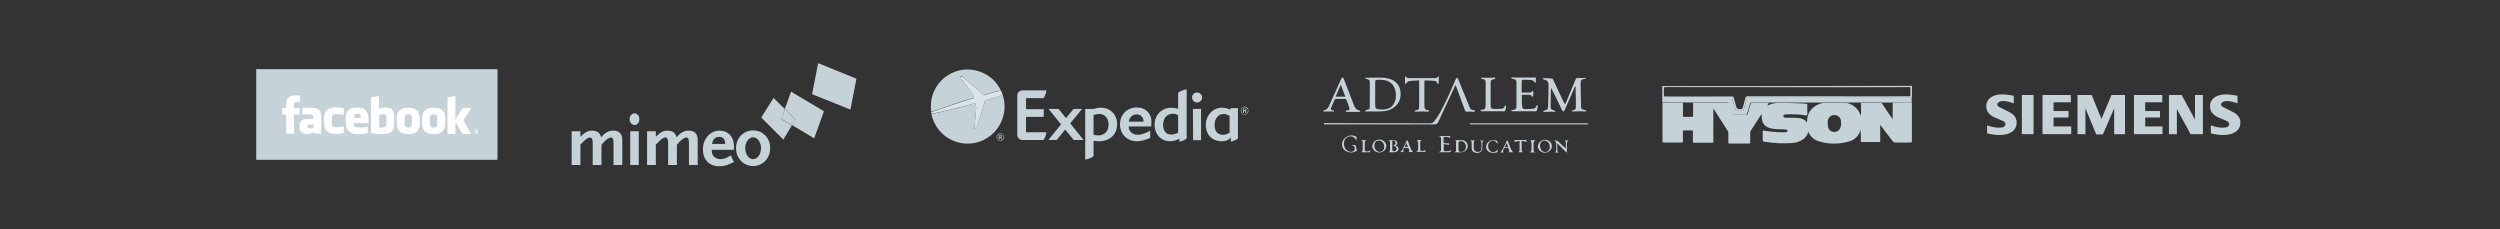 <?xml version="1.0" encoding="utf-8"?>
<!-- Generator: Adobe Illustrator 22.0.1, SVG Export Plug-In . SVG Version: 6.00 Build 0)  -->
<svg version="1.1" id="Layer_1" xmlns="http://www.w3.org/2000/svg" xmlns:xlink="http://www.w3.org/1999/xlink" x="0px" y="0px"
	 viewBox="0 0 1200 110" style="enable-background:new 0 0 1200 110;" xml:space="preserve">
<rect x="0" y="0" width="1200" height="110" fill="#333333" stroke="none"/>
<style type="text/css">
	.st0{fill:#C5D3D8;}
	.st1{fill:#FFFFFF;}
	.st2{fill:#D9E5E8;}
</style>
<g>
	<path class="st0" d="M917.8,41.2c0,1.9-0.1,3.9-0.1,5.8h-78.2c-0.8,0-1,0.3-1.2,0.9c-0.4,1.6-0.9,3.2-1.3,4.8
		c-0.1,0.3-0.2,0.5-0.6,0.5h-2.8c-0.4,0-0.5-0.1-0.6-0.5c-0.5-1.7-1-3.4-1.5-5.1c0-0.2-0.1-0.3-0.2-0.4c-0.2-0.1-0.4-0.1-0.5-0.1
		c-0.5,0.1-14.1,0.1-32.9,0v-5.8c16,0,43.9,0,59.9,0L917.8,41.2z M799.4,41.8c-0.2,0-0.4,0-0.6,0.2c-0.1,0.1-0.1,0.2-0.1,0.4
		c-0.1,1.2-0.1,2.3,0,3.5c0,0.1,0,0.3,0.1,0.3c0.1,0.1,0.2,0.1,0.4,0.1c0.5,0.1,27.8,0,32.1,0c0.2,0,0.4,0,0.6,0.1
		c0.2,0.1,0.3,0.3,0.3,0.5c0.3,1.2,0.7,2.4,1,3.6c0.5,1.9,0.5,1.8,2.5,1.9c0.4,0,0.6-0.1,0.8-0.6c0.4-1.6,0.9-3.2,1.3-4.8
		c0-0.2,0.2-0.5,0.3-0.6c0.2-0.2,0.5-0.2,0.8-0.2c67.5,0.1,77.6,0,77.8,0c0.1,0,0.1,0,0.2,0c0.1-0.1,0.1-0.3,0.1-0.4c0-1,0-2,0-3
		c0.1-0.3,0-0.6-0.1-0.8c-0.2-0.3-0.7-0.2-0.8-0.2C915.3,41.9,867.9,41.9,799.4,41.8L799.4,41.8z"/>
	<path class="st0" d="M917.7,49.2c0,1,0,2.1,0,3.2v15.2c0,0.6-0.1,0.8-0.8,0.8c-2.4,0-4.9,0-7.3,0c-0.4,0-0.8-0.2-1-0.5
		c-1.9-2.5-3.9-5.1-5.8-7.6c0-0.1-0.2-0.2-0.3-0.2c-0.1,0.2,0,0.4,0,0.5v7c0,0.4,0,0.6-0.5,0.6h-8.3c-0.4,0-0.5-0.2-0.5-0.5
		c0-1.8,0-3.6-0.1-5.4c-0.1,0.4-0.3,0.7-0.4,1.1c-0.9,2.2-2.8,3.9-5.2,4.5c-4.7,1.4-9.8,1.4-14.5-0.1c-2.3-0.7-4.1-2.3-5-4.5
		c-0.3,1.1-1,2.2-1.8,3c-1.5,1.3-3.4,2.1-5.4,2.3c-4.7,0.4-9.4,0.2-14-0.6c-0.5-0.1-0.7-0.3-0.7-0.8c0-1.3,0-2.6,0-3.9
		c0-0.6,0.1-0.7,0.7-0.6c3,0.5,6.1,0.8,9.2,0.8c0.5,0,1,0,1.5-0.1c0.3-0.1,0.5-0.4,0.5-0.7c0-0.4-0.3-0.5-0.6-0.5
		c-0.5,0-0.9-0.1-1.4-0.1c-1.9,0-3.8-0.1-5.6-0.4c-3.3-0.6-4.8-2.6-4.8-5.9c0.1-0.3,0-0.7-0.1-1c-0.2,0.3-0.4,0.6-0.6,0.9
		c-1.5,2.3-2.9,4.6-4.5,7c-0.2,0.3-0.3,0.6-0.3,1v4.6c0,0.5-0.1,0.6-0.6,0.6h-9.3c-0.5,0-0.6-0.1-0.6-0.6c0-1.5,0-3.1,0-4.6
		c0-0.3-0.1-0.6-0.3-0.9c-2.3-3.5-4.5-7.1-6.8-10.6c0-0.1-0.1-0.1,0-0.2c-0.1,0.1-0.1,0.1-0.1,0.1V68c0,0.4-0.2,0.5-0.5,0.5h-8.8
		c-0.5,0-0.5-0.2-0.5-0.6v-4.7c0-0.4-0.1-0.6-0.6-0.6c-1.3,0-2.4,0-3.7,0c-0.4,0-0.5,0.1-0.5,0.5v4.7c0,0.4,0,0.6-0.5,0.6h-8.7
		c-0.2,0-0.4,0-0.5-0.1c-0.1-0.1-0.1-0.3-0.1-0.4c0-0.5,0-8.1,0-18.6h9.8c0,3.4,0.1,5.7,0,6.2c0,0.2,0,0.4,0.2,0.5
		c0.1,0.1,0.2,0.1,0.5,0.1c1.2,0,2.3,0,3.5,0c0.2,0,0.4,0,0.5-0.1c0.1-0.2,0.2-0.4,0.2-0.6c0-0.6,0-2.9,0-6.1h16.8
		c0.2,0,0.3,0,0.5,0.1c0.2,0.1,0.2,0.3,0.3,0.4c0.5,1.6,1,3.2,1.5,4.8v0.1c0.1,0.2,0.2,0.3,0.3,0.4c0.1,0.1,0.2,0.1,0.3,0.1h5.7
		c0.2,0,0.3-0.1,0.5-0.1c0.1-0.1,0.2-0.3,0.3-0.5c0.3-1.3,0.7-2.4,1.4-4.7c0.1-0.2,0.2-0.5,0.4-0.6c0.1-0.1,0.3-0.1,0.4,0h7.9
		c-0.1,0.3-0.2,0.5-0.3,0.7c-0.1,0.3-0.3,0.5-0.5,0.8c0.3-0.1,0.9-0.4,1.5-0.7c1.4-0.5,2.9-0.7,4.4-0.7c0,0,7.8,0,12.9,0.4
		c0.1,0,0.3,0.1,0.4,0.1c0.1,0.1,0.1,0.2,0.1,0.4v4.6c0,0.4-0.1,0.5-0.5,0.5c-1.8-0.3-3.6-0.5-5.3-0.5c-1.6-0.1-3.2-0.1-4.8,0
		c-0.4,0.1-1,0.2-0.9,0.8c0.1,0.6,0.5,0.8,1.1,0.8c1.4,0,2.7,0,4,0c2.2,0.1,4.6,0.1,6.2,2.2c0.1-0.1,0.1-0.1,0.1-0.1v-0.4
		c0-2.4,0.9-4.6,2.6-6.3c1.3-1.2,2.9-2,4.6-2.4c0.3-0.1,0.6-0.1,1-0.1h10.6c0.2,0,0.4,0.1,0.6,0.1c1.7,0.4,3.3,1.4,4.5,2.7
		c0.7,0.8,1.3,1.8,1.7,2.8c0.1,0.1,0,0.4,0.3,0.4v-6h9.9c1.7,2.6,3.4,5.2,5.2,7.7c0,0,0.1,0,0.1-0.1v-7.7
		C911.4,49.2,914.5,49.2,917.7,49.2z M883.7,59c0-0.5,0-0.9-0.1-1.4c-0.4-1.7-2.2-2.7-3.9-2.3c-1.2,0.3-2.1,1.2-2.3,2.4
		c-0.2,1.1-0.1,2.3,0.1,3.4c0.3,1.3,1.5,2.3,2.9,2.2c1.4,0.1,2.7-0.8,3-2.2C883.7,60.5,883.8,59.8,883.7,59z"/>
	<path class="st0" d="M797.9,49.2V47h33c0.1,0,0.2,0,0.3,0.1c0.2,0.1,0.3,0.3,0.3,0.5c0.1,0.2,1.5,5.1,1.6,5.3c0,0.1,0,0.1,0.1,0.1
		c0.1,0.1,0.2,0.1,0.3,0.1h2.9c0.1,0,0.3,0,0.4-0.1c0.1-0.1,0.1-0.2,0.2-0.2l1.3-5c0-0.3,0.2-0.5,0.4-0.7c0.2-0.1,0.3-0.1,0.5-0.1
		c0.8-0.1,64.5,0,78.4,0v2.2h-76.9c-0.2,0-0.3,0-0.4,0.1c-0.2,0.1-0.3,0.3-0.3,0.5c-0.4,1.5-0.9,3.1-1.4,4.6
		c-0.1,0.5-0.3,0.7-0.9,0.7c-1.8,0-3.6,0-5.4,0c-0.4,0-0.6-0.1-0.8-0.6c-0.4-1.6-1-3.1-1.5-4.7c0-0.2-0.2-0.4-0.3-0.5
		c-0.1-0.1-0.3-0.1-0.5-0.1C828.8,49.2,815.9,49.2,797.9,49.2z"/>
</g>
<g>
	<rect x="123" y="33.2" class="st0" width="115.8" height="43.5"/>
	<path class="st1" d="M183.9,54.8c-0.7,0-1.3,0.2-1.9,0.5v5.9c0.5,0,0.9,0,1.4,0c1.9,0,2.1-0.8,2.1-2v-2.8
		C185.5,55.5,185.2,54.8,183.9,54.8z M171.6,54.5c-1.3,0-1.6,0.7-1.6,1.6v0.5h3.2v-0.5C173.1,55.2,172.8,54.5,171.6,54.5z
		 M147.6,60.6c-0.1,0.5,0.3,1,0.8,1.1c0.1,0,0.2,0,0.3,0c0.6,0,1.3-0.2,1.8-0.5v-1.4h-1.7C147.9,59.8,147.6,59.9,147.6,60.6
		L147.6,60.6z M196,54.8c-1.3,0-1.8,0.7-1.8,1.6v3.2c0,0.9,0.4,1.6,1.8,1.6s1.7-0.7,1.7-1.6v-3.2C197.7,55.5,197.3,54.8,196,54.8
		L196,54.8z M141.2,64.2h-3.8V55h-1.9v-3.2h1.9v-1.9c0-2.6,1.1-4.1,4.1-4.1h2.5V49h-1.6c-1.2,0-1.3,0.4-1.3,1.3v1.6h2.9l-0.4,3.1
		h-2.5L141.2,64.2z M154.2,64.2H151l-0.1-0.8c-1.1,0.6-2.3,0.9-3.6,0.9c-1.9,0.1-3.5-1.3-3.6-3.1c0-0.2,0-0.4,0-0.6
		c0-2.5,1.4-3.5,4-3.5h2.6v-0.5c0-1.3-0.1-1.7-2.1-1.7H145l0.3-3.2h3.6c4.4,0,5.3,1.4,5.3,4.9L154.2,64.2z M165,55.2
		c-1.1-0.3-2.3-0.4-3.5-0.4c-1.7,0-2.2,0.4-2.2,1.8v2.7c0,1.5,0.5,1.8,2.2,1.8c1.2,0,2.3-0.2,3.5-0.4v3.1c-1.2,0.3-2.5,0.5-3.8,0.5
		c-4.1,0-5.7-2.2-5.7-5.3v-2.2c0-3.1,1.6-5.3,5.7-5.3c1.3,0,2.6,0.2,3.8,0.5V55.2z M176.9,59.1h-7v0.3c0,1.5,0.5,1.8,2.2,1.8
		c1.5,0,3-0.1,4.4-0.4v3.1c-1.6,0.4-3.2,0.5-4.8,0.5c-4.1,0-5.7-2.2-5.7-5.3v-2.5c0-2.7,1.2-5,5.4-5s5.4,2.2,5.4,5L176.9,59.1z
		 M189.3,59.2c0,3-0.9,5.2-6.1,5.2c-1.7,0-3.4-0.2-5.1-0.5V46.7l3.8-0.6v6c0.9-0.3,1.9-0.5,2.9-0.5c3.8,0,4.4,1.7,4.4,4.5V59.2z
		 M201.5,59.3c0,2.6-1.1,5.1-5.5,5.1s-5.6-2.5-5.6-5.1v-2.5c0-2.6,1.1-5.1,5.6-5.1s5.5,2.5,5.5,5.1V59.3z M213.7,59.3
		c0,2.6-1.1,5.1-5.5,5.1s-5.6-2.5-5.6-5.1v-2.5c0-2.6,1.1-5.1,5.6-5.1s5.5,2.5,5.5,5.1V59.3z M226.2,64.3h-4.1l-3.5-5.8v5.8h-3.8
		V46.7l3.8-0.6v11.2l3.5-5.5h4.1l-3.8,6L226.2,64.3z M208.1,54.9c-1.3,0-1.7,0.7-1.7,1.6v3.2c0,0.9,0.4,1.6,1.7,1.6s1.8-0.7,1.8-1.6
		v-3.2C209.9,55.5,209.5,54.8,208.1,54.9L208.1,54.9z"/>
	<path class="st1" d="M228.4,62c0.7,0,1.2,0.5,1.2,1.2s-0.5,1.2-1.2,1.2s-1.2-0.5-1.2-1.2c0,0,0,0,0,0C227.2,62.5,227.7,62,228.4,62
		C228.4,62,228.4,62,228.4,62z M228.4,62.2c-0.6,0-1,0.4-1.1,0.9c0,0.6,0.4,1,0.9,1.1c0.6,0,1-0.4,1.1-0.9c0,0,0,0,0-0.1
		C229.4,62.7,228.9,62.2,228.4,62.2z M228.2,63.9H228v-1.3c0.1,0,0.2,0,0.4,0c0.1,0,0.3,0,0.4,0.1c0.1,0.1,0.1,0.2,0.1,0.3
		c0,0.2-0.1,0.3-0.2,0.3l0,0c0.1,0,0.2,0.1,0.2,0.3c0,0.1,0,0.2,0.1,0.3h-0.2c0-0.1-0.1-0.2-0.1-0.3c0-0.1-0.1-0.2-0.2-0.2
		c0,0,0,0,0,0h-0.1L228.2,63.9z M228.2,63.1h0.1c0.2,0,0.3-0.1,0.3-0.2s-0.1-0.2-0.3-0.2h-0.1V63.1z"/>
</g>
<g>
	<path id="path4354" class="st0" d="M520.1,67.2h-4.7c0,0,0,0,0,0l-4.1-5l-4.1,5c0,0,0,0,0,0h-3.8c0,0,0,0-0.1,0c0,0,0,0,0-0.1
		l6-7.4l-5.9-7.3c0,0,0,0,0-0.1c0,0,0,0,0,0h4.7c0,0,0,0,0,0l3.6,4.4l3.6-4.4c0,0,0,0,0,0h3.9c0,0,0,0,0.1,0c0,0,0,0,0,0.1l-5.6,6.8
		L520.1,67.2C520.1,67.1,520.1,67.1,520.1,67.2C520.1,67.2,520.1,67.2,520.1,67.2"/>
	<path id="path4358" class="st0" d="M545.7,54.9c-2.1,0-3.5,1.3-3.9,3.5h7.1v-0.2C548.9,56.5,547.6,54.9,545.7,54.9 M552.6,60.7
		C552.6,60.7,552.6,60.7,552.6,60.7l-10.9,0c0.2,2.5,1.9,4,4.5,4c1.6,0,3.4-0.6,5.8-1.9c0,0,0.1,0,0.1,0.1v3.3c0,0,0,0,0,0
		c-2.3,1-4.6,1.6-6.4,1.6c-4.7,0-8.1-3.4-8.1-8.1s3.4-8.1,8.1-8.1c4.3,0,7,2.9,7,6.8C552.7,59.1,552.6,60.6,552.6,60.7"/>
	<path id="path4362" class="st0" d="M574.6,49.2c-1.3,0-2.4-1.1-2.4-2.4c0-1.4,1.1-2.4,2.4-2.4s2.4,1.1,2.4,2.4
		C577,48.2,575.9,49.2,574.6,49.2 M572.7,67.2C572.6,67.2,572.6,67.2,572.7,67.2l-0.1-14.8c0,0,0-0.1,0-0.1h3.9c0,0,0,0,0,0.1v14.8
		c0,0,0,0.1-0.1,0.1H572.7L572.7,67.2z"/>
	<path id="path4366" class="st0" d="M527.2,65c-0.7,0-1.4-0.1-2.3-0.3l0-9.5c1-0.3,1.8-0.5,2.7-0.5c2.7,0,4.5,2,4.5,5
		C532.2,62.9,530.2,65,527.2,65 M528.3,51.7c-1.1,0-2.2,0.2-3.4,0.6H521c0,0-0.1,0-0.1,0.1v24.2c1.2-0.2,2.6-0.6,4-1.6v-7.4
		c1,0.1,1.8,0.2,2.5,0.2c5.3,0,8.8-3.2,8.8-8.1C536.3,55,533,51.7,528.3,51.7"/>
	<path id="path4370" class="st0" d="M565.5,63.7c-1.2,0.6-2.3,0.9-3.3,0.9c-2.4,0-3.9-1.7-3.9-4.6c0-3.3,1.8-5.4,4.7-5.4
		c0.8,0,1.6,0.2,2.5,0.6V63.7z M565.5,44.5v7.7c-1.1-0.3-2.1-0.5-3.2-0.5c-4.7,0-8.1,3.5-8.1,8.1c0,4.6,3.1,8,7.4,8
		c1.5,0,2.9-0.4,4.5-1.2V68c1.1-0.2,2.3-0.6,3.5-1.5V42.9C568.4,43,567,43.5,565.5,44.5"/>
	<path id="path4374" class="st0" d="M590.2,63.7c-1.2,0.7-2.2,1-3.1,1c-2.6,0-4.1-1.7-4.1-4.6c0-3.3,1.8-5.4,4.5-5.4
		c0.7,0,1.6,0.3,2.7,0.9V63.7L590.2,63.7z M594.2,52.1c0-0.1-0.1-0.2-0.2-0.2h-3.2c-0.1,0-0.2,0.1-0.2,0.2v0.5h-0.1
		c-1.5-0.6-2.7-0.9-3.9-0.9c-4.4,0-7.8,3.6-7.8,8.3c0,4.7,3.1,7.8,7.7,7.8c1.2,0,2.8-0.1,4.3-1.8V68c1-0.2,2.3-0.7,3.4-1.5V52.1
		L594.2,52.1z"/>
	<path id="path4378" class="st0" d="M492.5,63.5h9.8c-0.2,1.1-0.5,2.4-1.4,3.7h-10.2c-1.2,0-2.3-1-2.4-2.2c0,0,0,0,0-0.1V45.6
		c0,0,0,0,0,0c0.1-1.2,1.2-2.2,2.4-2.2h11.6c-0.2,1.1-0.5,2.4-1.4,3.7h-8.4v5.3h8.4c0,0,0.1,0,0.1,0.1V56c0,0,0,0.1-0.1,0.1h-8.4
		V63.5L492.5,63.5z"/>
	<path id="path4382" class="st0" d="M480.2,67.5c-1,0-1.6-0.8-1.6-1.7c0-1,0.7-1.7,1.6-1.7c0.9,0,1.6,0.7,1.6,1.7
		C481.7,66.8,481,67.5,480.2,67.5 M480.2,63.9c-1,0-1.8,0.8-1.8,1.9c0,1.1,0.8,1.9,1.8,1.9c1,0,1.8-0.8,1.8-1.9
		S481.1,63.9,480.2,63.9"/>
	<path id="path4386" class="st0" d="M479.7,65.7V65h0.5c0.2,0,0.5,0,0.5,0.3c0,0.3-0.3,0.4-0.5,0.4
		C480.1,65.7,479.7,65.7,479.7,65.7z M481,65.3c0-0.5-0.3-0.6-0.8-0.6h-0.8v2.2h0.4V66h0.3l0.6,0.9h0.4l-0.6-1
		C480.8,65.9,481,65.7,481,65.3"/>
	<path id="path4390" class="st0" d="M597.4,54.8c-1,0-1.6-0.8-1.6-1.7c0-1,0.7-1.7,1.6-1.7c0.9,0,1.6,0.7,1.6,1.7
		C599,54.1,598.3,54.8,597.4,54.8 M597.4,51.2c-1,0-1.8,0.8-1.8,1.9c0,1.1,0.8,1.9,1.8,1.9c1,0,1.8-0.8,1.8-1.9
		C599.3,51.9,598.4,51.2,597.4,51.2"/>
	<path id="path4394" class="st0" d="M597,52.9v-0.7h0.5c0.2,0,0.5,0,0.5,0.3c0,0.3-0.3,0.4-0.5,0.4H597z M598.3,52.6
		c0-0.5-0.3-0.6-0.8-0.6h-0.8v2.2h0.4v-0.9h0.3l0.6,0.9h0.4l-0.6-1C598.1,53.2,598.3,53,598.3,52.6"/>
	<path id="path4398" class="st0" d="M467.5,47l-0.7-2l-6.1-8.1l1.1-0.3l10.4,9l6.1-1.8c0.7-0.2,1.5-0.2,2.2-0.2
		c-1.9-4.2-5.5-7.6-10.1-9.2c-9.2-3.3-19.3,1.5-22.6,10.7c-1,2.9-1.2,5.8-0.8,8.6l14.7-5.1L467.5,47z"/>
	<path id="path4402" class="st0" d="M481.2,45.3c-0.5,0.3-1.3,0.8-2.1,1.1l-6.2,1.8l-4.1,13.2l-1.1,0.3l0.9-10.1l-0.5-2.1l-5.8,1.7
		l-15.2,3.6c1.2,5.9,5.4,11,11.4,13.1c9.2,3.3,19.3-1.5,22.6-10.7C482.6,53.1,482.5,49,481.2,45.3"/>
	<path id="path4406" class="st2" d="M468.1,49.5l0.5,2.1l-0.9,10.1l1.1-0.3l4.1-13.2l6.2-1.8c0.8-0.3,1.6-0.7,2.1-1.1
		c-0.2-0.5-0.4-1.1-0.6-1.6c-0.6,0-1.4,0-2.2,0.2l-6.1,1.8l-10.4-9l-1.1,0.3l6,8.1l0.7,2l-5.8,1.7L447,53.8c0,0.3,0.1,0.6,0.2,0.9
		l15.2-3.6L468.1,49.5L468.1,49.5z"/>
</g>
<g>
	<path class="st0" d="M389.8,45.2l2.9-14.9l18.4,7.5l-2.9,14.8L389.8,45.2z"/>
	<path class="st0" d="M395.5,53.4L379.7,44l-3,8.3l5.1,5.2l-1.7,2.5l10.7,6.4L395.5,53.4z"/>
	<path class="st0" d="M376.8,52.4l-5.5-5.4l-5.9,9.4L376,67l4.1-6.8l-5-3L376.8,52.4z"/>
	<path class="st0" d="M376.8,52.4l-1.7,4.7l5,3l1.7-2.5L376.8,52.4z"/>
	<g>
		<path class="st0" d="M294.5,79.2V68.8c0-2-0.3-2.8-1.3-2.8c-0.5,0-1.4,0.4-2.3,1.2c-0.6,0.5-1.2,1.1-2.2,2.3v9.7h-4.2V68.8
			c0-2-0.3-2.8-1.4-2.8c-0.9,0-2.1,0.9-3.9,2.8l-0.6,0.6v9.8h-4.2V63h4.2v2.7c1.9-2.1,3.6-3,5.6-3c2.4,0,3.9,1.1,4.3,3.2
			c1.8-2.1,3.6-3.2,5.8-3.2c2.9,0,4.4,1.5,4.4,4.6v11.9L294.5,79.2L294.5,79.2z M302.5,63h4.1v16.2h-4.1V63z M304.6,60
			c-1.3,0-2.4-1.2-2.4-2.8c0-1.6,1.1-2.8,2.4-2.8c1.3,0,2.3,1.2,2.3,2.8S305.9,60,304.6,60z M330.7,79.2V68.8c0-2-0.3-2.8-1.3-2.8
			c-0.5,0-1.4,0.4-2.3,1.2c-0.6,0.5-1.2,1.1-2.2,2.3v9.7h-4.2V68.8c0-2-0.3-2.8-1.4-2.8c-0.9,0-2.1,0.9-3.9,2.8l-0.6,0.6v9.8h-4.2
			V63h4.2v2.7c1.9-2.1,3.6-3,5.6-3c2.4,0,3.9,1.1,4.3,3.2c1.8-2.1,3.6-3.2,5.8-3.2c2.9,0,4.4,1.5,4.4,4.6v11.9L330.7,79.2
			L330.7,79.2z M345.2,65.7c-1.9,0-3.1,1.2-3.4,3.4h6.3C348,66.7,347.1,65.7,345.2,65.7 M350.5,78.6c-1.7,0.8-3.4,1.2-5.3,1.2
			c-4.8,0-7.8-3.2-7.8-8.1c0-5.1,3.5-9,8.1-9c4,0,6.8,3,6.8,7.4v1.8h-10.7c0.1,1.4,0.2,1.9,0.6,2.6c0.7,1.2,2.1,1.9,3.6,1.9
			c0.6,0,1.2-0.1,1.9-0.3c1-0.3,1.6-0.6,3.1-1.5l1.5,3.2C351.7,78,351.1,78.3,350.5,78.6 M361.5,65.9c-2.1,0-3.8,2.4-3.8,5.2
			c0,2.9,1.7,5.3,3.8,5.3c2.1,0,3.8-2.4,3.8-5.3C365.3,68.3,363.6,65.9,361.5,65.9 M361.5,79.7c-4.6,0-8.2-3.7-8.2-8.6
			c0-4.8,3.5-8.5,8.2-8.5c4.7,0,8.2,3.7,8.2,8.5C369.7,76,366.1,79.7,361.5,79.7"/>
	</g>
</g>
<g>
	<g>
		<path class="st0" d="M751.3,50.1c1.8-4.2,3.4-8.1,5-12c0.2-0.5,0.4-0.7,1-0.7c1.3,0.1,2.5,0,4,0c-0.2,0.2-0.4,0.5-0.5,0.5
			c-1.9,0.1-2.1,0.7-2.1,2.6c0.1,3.4,0.1,6.8,0.2,10.3c0,1.5,0.3,1.7,1.8,2c0.1,0,0.2,0,0.3,0.1c0.2,0.1,0.3,0.3,0.4,0.4
			c-0.2,0.1-0.3,0.2-0.5,0.2c-0.8,0-1.6-0.1-2.5-0.1c-1.1,0-2.3,0.1-3.4,0.1c-0.2,0-0.4-0.2-0.7-0.2c0.2-0.1,0.3-0.4,0.6-0.4
			c1.3-0.3,1.5-0.4,1.5-1.7c0.1-2.3,0-4.7-0.1-7c0-0.9,0-1.8,0-2.7c-0.1,0-0.1,0-0.2,0c-0.1,0.2-0.2,0.3-0.3,0.5
			c-1.6,3.6-3.2,7.3-4.8,10.9c-0.1,0.3-0.4,0.5-0.5,0.7c-0.2-0.2-0.5-0.4-0.7-0.7c-1.7-3.6-3.4-7.2-5.3-10.8c0,0.7-0.1,1.5-0.1,2.2
			c0,2.2-0.1,4.3-0.1,6.5c0,1.6,0.2,1.8,1.7,2.2c0.2,0.1,0.4,0.3,0.6,0.4c0,0.1-0.1,0.2-0.1,0.3c-0.6,0-1.2-0.1-1.9-0.1
			c-1.1,0-2.3,0.1-3.4,0.1c-0.2,0-0.4-0.2-0.5-0.2c0.2-0.1,0.3-0.4,0.5-0.4c1.7-0.5,1.8-0.5,1.9-2.3c0.1-3.4,0.2-6.8,0.2-10.3
			c0-1.2-0.6-1.9-1.8-2.2c-0.2-0.1-0.5-0.1-0.7-0.2c-0.1-0.1-0.2-0.3-0.3-0.4c0.1-0.1,0.2-0.2,0.4-0.2c1.4,0,2.7,0.1,4.1,0.2
			c0.2,0,0.4,0.4,0.5,0.6c1.8,3.7,3.5,7.5,5.3,11.2C751,49.4,751.1,49.6,751.3,50.1z"/>
		<path class="st0" d="M655.2,53.3c0.2-0.2,0.4-0.4,0.6-0.5c1.5-0.3,1.7-0.4,1.7-1.9c0-3.7,0-7.5,0-11.2c0-1.3-0.3-1.5-1.6-1.8
			c-0.3-0.1-0.5-0.2-0.8-0.4c0-0.1,0.1-0.2,0.1-0.2c0.6,0,1.2,0,1.8,0c2.3,0,4.7-0.1,7,0c1.3,0.1,2.7,0.4,3.9,0.9
			c2.9,1.2,4.3,3.6,4.4,6.7c0.1,3-1.2,5.4-3.7,7c-2,1.3-4.3,1.6-6.7,1.6c-2.1,0-4.1,0-6.2,0c-0.1,0-0.3,0-0.4,0
			C655.4,53.5,655.3,53.4,655.2,53.3z M660.1,45C660.1,45,660.1,45,660.1,45c0,1.9-0.1,3.7,0,5.6c0,1.3,0.5,1.8,1.8,1.9
			c0.9,0.1,1.8,0.1,2.7,0c2.2-0.2,3.9-1.3,4.8-3.4c0.6-1.3,0.7-2.8,0.6-4.2c-0.3-2.8-1.4-5.1-4.2-6.1c-1.5-0.6-3.2-0.5-4.8-0.5
			c-0.7,0-0.9,0.3-0.9,1C660.1,41.2,660.1,43.1,660.1,45z"/>
		<path class="st0" d="M725.3,53.2c0.2-0.2,0.4-0.4,0.6-0.4c1.7-0.1,2-0.4,2-2.6c0-3.3,0-6.5,0-9.8c0-0.3,0-0.6,0-0.9
			c-0.1-1.2-0.4-1.4-1.6-1.6c-0.8-0.1-0.8-0.1-0.9-0.7c3.9,0,7.9,0,11.8,0c0,0.7,0,1.3,0,2c0,0.2-0.2,0.4-0.3,0.6
			c-0.1-0.1-0.4-0.2-0.4-0.4c-0.2-0.7-0.9-0.9-1.5-1c-1.3-0.1-2.6-0.1-4-0.1c-0.2,0-0.6,0.3-0.6,0.5c0,1.9,0,3.7,0,5.6
			c1.4,0,2.8,0,4.2,0c0.2,0,0.4-0.3,0.7-0.5c0.2-0.1,0.3-0.2,0.5-0.2c0.1,0.2,0.2,0.3,0.2,0.5c0,0.6,0,1.3-0.1,1.9
			c0,0.1-0.2,0.3-0.3,0.4c-0.1,0-0.3-0.1-0.3-0.2c-0.2-0.7-0.8-0.8-1.3-0.8c-1.1,0-2.3,0-3.5,0c0,1.3,0,2.6,0,4
			c0,0.6,0.1,1.3,0.2,1.9c0.1,0.6,0.5,1,1.1,1c1.4,0,2.8-0.1,4.1-0.2c0.8-0.1,1.3-0.5,1.5-1.3c0-0.2,0.3-0.3,0.5-0.5
			c0.1,0.2,0.2,0.4,0.2,0.7c0,0.1,0,0.2,0,0.2c-0.6,2.6-0.2,2.1-2.6,2.1c-3.2,0-6.5,0-9.7,0C725.5,53.4,725.4,53.3,725.3,53.2z"/>
		<path class="st0" d="M640.3,53.5c-1.7,0-3.4,0-5.3,0c0.3-0.3,0.4-0.6,0.6-0.6c1.1-0.2,1.7-0.9,2.2-1.8c1.3-2.9,2.6-5.7,3.9-8.6
			c0.7-1.6,1.4-3.2,2.2-4.8c0.1-0.2,0.3-0.4,0.5-0.6c0.2,0.2,0.5,0.4,0.6,0.7c1.5,3.8,2.9,7.6,4.4,11.4c0.2,0.6,0.5,1.2,0.7,1.8
			c0.5,1.1,1.1,1.8,2.4,2c0.2,0,0.3,0.3,0.5,0.4c-0.2,0.1-0.4,0.3-0.6,0.3c-2.1,0-4.2,0-6.3,0c-0.3-0.6,0-0.7,0.5-0.7
			c1.2-0.1,1.3-0.3,1-1.5c-0.4-1.2-0.8-2.4-1.3-3.6c-0.1-0.2-0.4-0.4-0.6-0.4c-1.5,0-3,0-4.5,0c-0.2,0-0.5,0.2-0.6,0.4
			c-0.5,1.2-1.1,2.5-1.6,3.7c-0.4,1-0.2,1.2,0.8,1.4C640.2,52.9,640.5,53,640.3,53.5z M643.6,40.6c-0.9,2.1-1.7,3.9-2.5,5.8
			c1.6,0,3.1,0,4.6,0C645,44.5,644.3,42.6,643.6,40.6z"/>
		<path class="st0" d="M674.4,40.4c0-1.3,0-2.5,0-3.7c0.2,0.1,0.5,0,0.6,0.2c0.3,0.6,0.9,0.6,1.4,0.6c4.1,0,8.2,0,12.3,0
			c0.5,0,1.1,0,1.4-0.6c0.1-0.1,0.3-0.1,0.6-0.2c-0.1,1.2-0.1,2.4-0.2,3.7c-0.3-0.2-0.6-0.3-0.6-0.5c-0.3-0.8-0.9-1.1-1.6-1.1
			c-1.4-0.1-2.9-0.2-4.5-0.2c0,0.4-0.1,0.7-0.1,0.9c0,3.7,0,7.4,0,11.1c0,0.3,0.1,0.7,0.1,1c0.1,0.8,0.5,1.1,1.2,1.2
			c0.2,0,0.4,0,0.6,0.1c0.2,0.1,0.3,0.3,0.4,0.4c-0.2,0.1-0.3,0.3-0.5,0.3c-0.8,0-1.6-0.1-2.4-0.1c-1.2,0-2.4,0.1-3.6,0.1
			c-0.2,0-0.4-0.2-0.6-0.2c0.2-0.2,0.3-0.4,0.5-0.4c1.6-0.3,1.8-0.5,1.8-2.1c0-3.9,0-7.8,0-11.7c0-0.1,0-0.3-0.1-0.6
			c-1.7,0.1-3.3,0.1-4.9,0.4c-0.5,0.1-0.9,0.7-1.3,1C674.8,40.1,674.6,40.2,674.4,40.4z"/>
		<path class="st0" d="M710.9,37.3c1.8,0,3.5,0,5.3,0c0.4,0,0.8-0.1,1.2-0.1c0.1,0,0.3,0.2,0.4,0.3c-0.1,0.1-0.2,0.2-0.3,0.4
			c0,0-0.1,0-0.1,0c-1.8,0.5-1.9,0.5-1.9,2.5c0,3.2,0,6.5,0,9.7c0,2,0.2,2.2,2.1,2.2c1,0,2,0,2.9-0.1c0.8,0,1.5-0.2,1.7-1.2
			c0-0.1,0.3-0.2,0.5-0.4c0.1,0.2,0.1,0.4,0.2,0.5c0,0,0,0.1,0,0.1c-0.4,2.7-0.3,2.2-2.4,2.2c-3.1,0-6.2,0-9.3,0
			c-0.2,0-0.5-0.2-0.7-0.3c0.2-0.1,0.4-0.3,0.6-0.4c0.2-0.1,0.5-0.1,0.8-0.1c0.6-0.1,1-0.4,1.1-1.1c0-0.2,0.1-0.5,0.1-0.7
			c0-3.7,0-7.3,0-11c0-1.5-0.2-1.6-1.7-1.9c-0.3-0.1-0.5-0.3-0.7-0.4C710.8,37.4,710.8,37.4,710.9,37.3z"/>
		<path class="st0" d="M695.6,68.8c0,0.2,0,0.6,0,0.7c-0.9-0.1-1.7-0.2-2.6-0.3c0,1.1,0,2,0,2.9c0,0.2,0.3,0.5,0.4,0.5
			c0.8,0,1.6,0,2.4-0.1c0.2,0,0.4-0.4,0.6-0.6c0.1,1,0,1.2-1.1,1.2c-1.5,0-3.1,0-4.7,0c0.4-0.3,0.8-0.4,1-0.7
			c0.2-0.3,0.1-0.8,0.1-1.2c0-1.5,0-2.9,0-4.4c0-1.1,0-1.1-1.2-1.5c2,0,3.8,0,5.6,0c0,0.3,0,0.6,0,1c-0.8-0.6-1.5-0.7-3.2-0.5
			c0,1,0,1.9,0,2.9C693.8,68.8,694.7,68.8,695.6,68.8z"/>
		<path class="st0" d="M651.1,67.5c-0.9-1.7-2.2-2.4-3.8-1.9c-1.4,0.4-2.3,1.8-2.2,3.5c0.1,2.1,1.2,3.4,2.9,3.7
			c0.2,0,0.3,0.1,0.5,0.1c1.5,0,2.3-1.4,1.5-2.6c-0.2-0.3-0.7-0.4-1.1-0.7c0.6,0,1.6-0.1,1.7,0.1c0.4,0.8,0.5,1.8,0.7,2.7
			c-1.5,0.8-3.1,1.1-4.7,0.4c-1.4-0.6-2.3-1.6-2.4-3.2c-0.1-1.8,0.7-3,2.1-3.9c1.5-0.9,3-0.9,4.6-0.2
			C651.2,65.8,651.2,66.1,651.1,67.5z"/>
		<path class="st0" d="M698.3,67.3c1.2,0,2.4-0.1,3.5,0c1.7,0.1,2.7,1.3,2.7,2.8c0,1.6-1.2,2.8-3,3c-1.1,0.1-2.2,0-3.4,0
			c0.9-0.3,0.8-0.9,0.8-1.6c0-1,0-1.9,0-2.9C699.1,68.1,699,67.6,698.3,67.3z M700.1,70.1C700.1,70.1,700.1,70.1,700.1,70.1
			c0,0.7-0.1,1.3,0,2c0,0.2,0.2,0.6,0.4,0.7c1,0.4,2.3-0.1,2.8-1c0.6-1,0.4-2.1-0.1-3c-0.6-1-1.6-1.1-2.6-1c-0.2,0-0.4,0.3-0.5,0.5
			C700,68.8,700.1,69.5,700.1,70.1z"/>
		<path class="st0" d="M751.6,71.3c0-1,0-2,0-3.1c0-0.3-0.4-0.5-0.6-0.8c0.6,0,1.3,0,2.1,0c-1,0.3-1,1.1-1,1.8c0,1.3,0,2.7,0,4.2
			c-1.5-1.5-3-3-4.6-4.6c0,1.3,0,2.4,0,3.5c0,0.3,0.4,0.6,0.6,0.9c-0.6,0-1.2,0-1.9,0c0.8-0.3,0.7-0.9,0.8-1.6c0-0.6,0-1.3,0-1.9
			c0.1-0.9,0-1.8-1.1-2.2c0.9-0.2,1.6-0.1,2.3,0.6C749.2,69.2,750.4,70.2,751.6,71.3z"/>
		<path class="st0" d="M669.9,69.8C670,69.8,670,69.8,669.9,69.8c1.2,0.6,1.5,1,1.4,1.8c-0.2,0.8-1,1.5-2,1.5c-0.9,0-1.8,0-2.8,0
			c0.7-0.3,0.7-0.9,0.7-1.5c0-1,0-1.9,0-2.9c0-0.6,0-1.2-0.8-1.4c0.9,0,1.8,0,2.6,0c0.7,0,1.3,0.2,1.6,1
			C671,69,670.5,69.4,669.9,69.8z M668.7,69.9c1.1-0.5,1.4-1,1.1-1.7c-0.3-0.7-0.8-0.8-1.5-0.6c0,1.4,0,2.9,0,4.3
			c0,0.3,0.3,0.6,0.5,0.7c0.6,0.2,1.3-0.2,1.5-0.8c0.2-0.8-0.1-1.5-0.9-1.7C669.2,70.1,669,70,668.7,69.9z"/>
		<path class="st0" d="M741.5,73.3c-1.8,0-3.3-1.4-3.3-3c0-1.7,1.6-3.2,3.4-3.2c1.8,0,3.2,1.3,3.3,3
			C744.9,71.9,743.4,73.3,741.5,73.3z M743.9,70.5c0-1.7-1.1-3-2.6-3c-1.3,0-2.1,1-2.1,2.5c0,1.7,1.1,3,2.5,3
			C743.1,72.9,743.9,72,743.9,70.5z"/>
		<path class="st0" d="M662,73.2c-1.8,0-3.3-1.3-3.3-3c0-1.7,1.5-3.2,3.4-3.2c1.8,0,3.3,1.4,3.3,3C665.5,71.8,663.9,73.2,662,73.2z
			 M664.4,70.4c0-1.7-1.1-3-2.6-2.9c-1.3,0-2.1,0.9-2.1,2.4c0,1.7,1.1,2.9,2.5,3C663.6,72.8,664.5,71.9,664.4,70.4z"/>
		<path class="st0" d="M705.7,67.4c0.8,0,1.6,0,2.4,0c-0.7,0.3-0.7,0.9-0.7,1.5c0,0.7,0,1.4,0,2.1c0,1.1,0.8,1.9,1.9,1.9
			c1.2,0,1.8-0.6,1.8-1.8c0-0.8,0-1.6,0-2.4c0-0.5-0.1-1-0.8-1.2c0.6,0,1.3,0,2,0c-0.8,0.3-0.8,1-0.8,1.6c0,0.7,0,1.3,0,2
			c0,1.4-1,2.3-2.5,2.3c-1.5,0-2.6-0.9-2.6-2.3c0-0.8,0-1.6,0-2.4C706.4,68.1,706.3,67.6,705.7,67.4z"/>
		<path class="st0" d="M723.4,67.2c1.3,2,1.3,4.4,3,5.9c-0.7,0-1.5,0-2.5,0c1-0.4,0.4-1,0.3-1.5c-0.2-1.1-1.1-0.6-1.7-0.6
			c-0.9,0-0.8,0.9-1,1.4c-0.1,0.2,0.1,0.5,0.2,0.8c-0.5,0-1.1,0-1.5,0c0.4-0.5,0.8-1.1,1.2-1.8C722.2,70,722.8,68.7,723.4,67.2z
			 M723.2,68.6c-0.3,0.8-0.6,1.3-0.9,2c0.6,0,1.1,0,1.6,0C723.7,69.9,723.5,69.4,723.2,68.6z"/>
		<path class="st0" d="M673.8,73c-0.5,0-1.1,0-1.7,0c1.3-0.9,1.6-2.4,2.2-3.6c0.4-0.7,0.7-1.5,1.1-2.3c1.2,2,1.3,4.3,2.9,5.9
			c-0.6,0-1.4,0-2.2,0c0.5-0.3,0.6-1.3-0.1-1.8c-0.4-0.3-1.4-0.3-2-0.1C673.5,71.2,673.4,72.6,673.8,73z M674.2,70.5
			c0.6,0,1,0,1.6,0c-0.2-0.6-0.4-1.2-0.7-1.9C674.8,69.3,674.5,69.8,674.2,70.5z"/>
		<path class="st0" d="M729.4,67.6c-0.9,0.2-1.6,0.4-2.4,0.5c0-0.2,0-0.5,0-0.9c1.9,0,3.7,0,5.7,0c0,0.3,0,0.7,0,0.9
			c-0.7-0.2-1.5-0.4-2.3-0.5c0,1.7,0,3.2,0,4.7c0,0.3,0.4,0.5,0.7,0.8c-0.8,0-1.6,0-2.5,0c1-0.3,0.8-1.1,0.8-1.8
			C729.4,70.2,729.4,69.1,729.4,67.6z"/>
		<path class="st0" d="M718.8,69.1c-0.9-1.4-1.8-1.8-3-1.4c-0.9,0.3-1.5,1.2-1.5,2.4c0,1.3,0.7,2.5,1.8,2.8c1.1,0.3,1.9,0,2.8-1.2
			c0.1,1.2,0,1.5-1.2,1.6c-0.7,0.1-1.5,0.1-2.3-0.1c-1.4-0.4-2.3-1.8-2-3.2c0.2-1.5,1.6-2.7,3.2-2.7c0.4,0,0.7,0,1.1,0.1
			C718.8,67.5,718.9,67.7,718.8,69.1z"/>
		<path class="st0" d="M657.7,72c0,1.1,0,1.1-1.1,1.1c-1.1,0-2.2,0-3.4,0c1-0.3,0.9-1.1,0.9-1.8c0-0.8,0-1.6,0-2.5
			c0-0.6,0-1.3-0.8-1.5c0.8,0,1.7,0,2.8,0c-1.1,0.3-1,1-1,1.7c0,1,0,2,0,2.9c0,0.5,0.2,0.8,0.8,0.8C656.5,72.6,657.3,72.8,657.7,72z
			"/>
		<path class="st0" d="M680.2,67.2c0.6,0,1.5,0,2.3,0c-1,0.3-0.8,1.2-0.8,1.9c0,0.8,0,1.7,0,2.5c0,0.7,0.3,1,0.9,0.9
			c0.6-0.1,1.1-0.3,1.7-0.4c0,0.8,0,0.8-1,0.8c-1.1,0-2.3,0-3.5,0c0.3-0.3,0.6-0.4,0.8-0.7c0.1-0.3,0.1-0.7,0.1-1
			c0-0.9,0.1-1.8,0-2.7C680.6,68.1,680.3,67.7,680.2,67.2z"/>
		<path class="st0" d="M734.7,67.3c0.6,0,1.4,0,2.4,0c-1,0.4-1,1.1-1,1.9c0,0.8,0,1.6,0,2.4c0,0.6,0,1.3,0.8,1.6c-0.8,0-1.6,0-2.8,0
			c1.1-0.3,1-1.1,1-1.8c0-0.8,0.1-1.7,0-2.5C735.1,68.3,734.9,67.9,734.7,67.3z"/>
	</g>
	<path class="st0" d="M635.5,59.1v0.6h53.2c0,0,0.9,0.2,1.6-1l8.2-17.6c0,0,0.2-0.4,0.3,0l4.4,11.9c0,0,0.1,0.6,0.7,0.6
		c0,0,2.5-0.1,3.5,0.1c0,0,0.5,0.1,0.5-0.4c0-0.5-0.6-0.5-0.6-0.5s-1,0.1-1.6-0.7l-5.9-14.4c0,0-0.5-0.8-0.9,0l-3.4,7.7
		c0,0-4.1,9.3-6.9,12.6c0,0-0.6,1.1-1.9,1.2L635.5,59.1z"/>
	<polygon class="st0" points="705.4,59.2 705.7,59.7 762.2,59.7 762.2,59.2 	"/>
</g>
<g id="Ebene_x0020_1">
	<path class="st0" d="M1074,46v3.6c-1.9-0.7-3.6-1.1-5-1.1c-0.9,0-1.6,0.2-2.1,0.5c-0.5,0.3-0.8,0.7-0.8,1.2c0,0.6,0.6,1.1,1.8,1.6
		l3.4,1.7c2.8,1.3,4.1,3.1,4.1,5.3c0,1.8-0.7,3.3-2.2,4.4c-1.5,1.1-3.4,1.6-5.9,1.6c-1.1,0-2.1,0-3-0.2c-0.9-0.1-1.9-0.3-3.1-0.6
		v-3.8c2.1,0.7,4,1.1,5.7,1.1c2.1,0,3.1-0.6,3.1-1.8c0-0.6-0.4-1.1-1.3-1.5l-3.8-1.6c-1.4-0.6-2.4-1.4-3.1-2.3c-0.7-0.9-1-2-1-3.2
		c0-1.7,0.7-3,2.1-4.1c1.4-1,3.3-1.5,5.6-1.5c0.8,0,1.6,0.1,2.6,0.2C1072.2,45.6,1073.1,45.8,1074,46L1074,46z"/>
	<path class="st0" d="M966.6,46v3.6c-1.9-0.7-3.6-1.1-5-1.1c-0.9,0-1.6,0.2-2.1,0.5c-0.5,0.3-0.8,0.7-0.8,1.2c0,0.6,0.6,1.1,1.8,1.6
		l3.4,1.7c2.8,1.3,4.1,3.1,4.1,5.3c0,1.8-0.7,3.3-2.2,4.4c-1.5,1.1-3.4,1.6-5.9,1.6c-1.1,0-2.1,0-3-0.2c-0.9-0.1-1.9-0.3-3.1-0.6
		v-3.8c2.1,0.7,4,1.1,5.7,1.1c2.1,0,3.1-0.6,3.1-1.8c0-0.6-0.4-1.1-1.3-1.5l-3.8-1.6c-1.4-0.6-2.5-1.4-3.1-2.3c-0.7-0.9-1-2-1-3.2
		c0-1.7,0.7-3,2.1-4.1c1.4-1,3.3-1.5,5.6-1.5c0.8,0,1.6,0.1,2.6,0.2C964.8,45.6,965.7,45.8,966.6,46z"/>
	<polygon class="st0" points="970.5,45.6 976.1,45.6 976.1,64.4 970.5,64.4 	"/>
	<polygon class="st0" points="994,45.6 994,49.1 985.7,49.1 985.7,53.3 992.9,53.3 992.9,56.4 985.7,56.4 985.7,60.7 994.2,60.7 
		994.2,64.4 980.4,64.4 980.4,45.6 	"/>
	<polygon class="st0" points="1020,45.6 1020,64.4 1014.8,64.4 1014.8,52 1009.4,64.5 1006.2,64.5 1001,52 1001,64.4 997.2,64.4 
		997.2,45.6 1004,45.6 1008.7,57.1 1013.5,45.6 	"/>
	<polygon class="st0" points="1037.9,45.6 1037.9,49.1 1029.7,49.1 1029.7,53.3 1036.8,53.3 1036.8,56.4 1029.7,56.4 1029.7,60.7 
		1038,60.7 1038,64.4 1024.3,64.4 1024.3,45.6 	"/>
	<polygon class="st0" points="1057.4,45.6 1057.4,64.4 1051.5,64.4 1044.9,52.4 1044.9,64.4 1041.1,64.4 1041.1,45.6 1047.2,45.6 
		1053.6,57.4 1053.6,45.6 	"/>
</g>
</svg>
